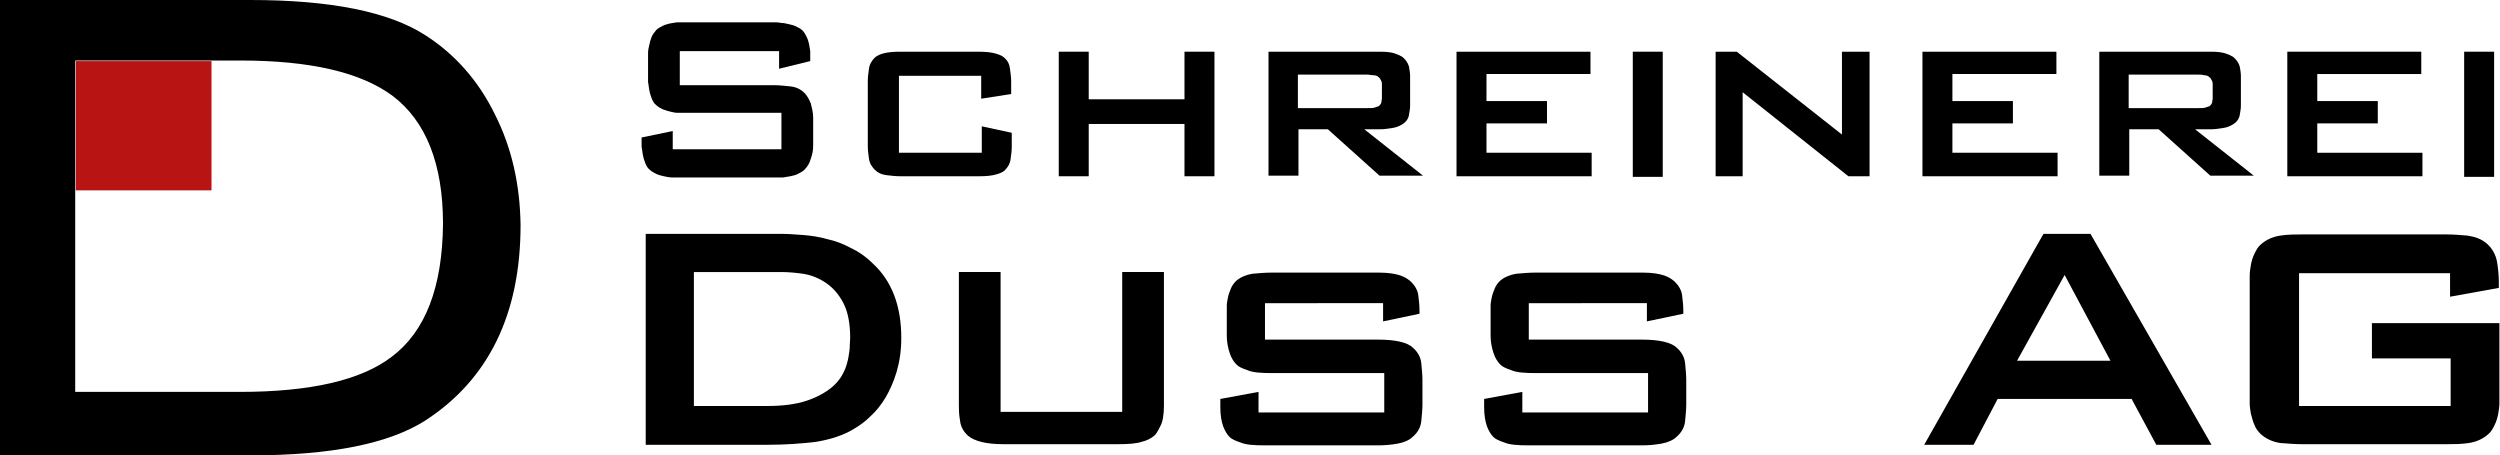 <?xml version="1.0" encoding="utf-8"?>
<!-- Generator: Adobe Illustrator 27.0.0, SVG Export Plug-In . SVG Version: 6.00 Build 0)  -->
<svg version="1.1" id="Ebene_1" xmlns="http://www.w3.org/2000/svg" xmlns:xlink="http://www.w3.org/1999/xlink" x="0px" y="0px"
	 viewBox="0 0 425.5 77.5" style="enable-background:new 0 0 425.5 77.5;" xml:space="preserve">
<style type="text/css">
	.st0{fill:#B91414;}
</style>
<g>
	<g>
		<path d="M115.7,8.9v5.6h16.1c0.8,0,1.7,0.1,2.7,0.2c1,0.1,1.8,0.5,2.4,1.1c0.5,0.5,0.8,1.1,1.1,1.8c0.2,0.8,0.4,1.6,0.4,2.4v4.7
			c0,0.8-0.1,1.5-0.4,2.3c-0.2,0.8-0.6,1.4-1.1,1.9c-0.3,0.3-0.7,0.5-1.1,0.7c-0.4,0.2-0.8,0.3-1.3,0.4c-0.4,0.1-0.8,0.1-1.2,0.2
			c-0.4,0-0.6,0-0.8,0h-17.2c-0.3,0-0.6,0-1,0c-0.4,0-0.8-0.1-1.3-0.2c-0.4-0.1-0.9-0.2-1.3-0.4c-0.4-0.2-0.8-0.4-1.1-0.7
			c-0.4-0.3-0.6-0.7-0.8-1.2c-0.2-0.5-0.3-0.9-0.4-1.4c-0.1-0.5-0.1-0.9-0.2-1.3c0-0.4,0-0.8,0-1v-0.6l5.3-1.1v3.1H133v-6.2h-16.8
			c-0.2,0-0.5,0-0.9,0c-0.4,0-0.8-0.1-1.2-0.2c-0.4-0.1-0.8-0.2-1.3-0.4c-0.4-0.2-0.8-0.4-1.1-0.7c-0.4-0.3-0.6-0.7-0.8-1.2
			c-0.2-0.5-0.3-0.9-0.4-1.4c-0.1-0.5-0.1-0.9-0.2-1.3c0-0.4,0-0.8,0-1.1v-2.8c0-0.3,0-0.6,0-1.1c0-0.4,0.1-0.9,0.2-1.3
			c0.1-0.5,0.2-0.9,0.4-1.4c0.2-0.5,0.5-0.8,0.8-1.2c0.3-0.3,0.7-0.5,1.1-0.7c0.4-0.2,0.8-0.3,1.2-0.4c0.4-0.1,0.8-0.1,1.2-0.2
			c0.4,0,0.7,0,1,0h15.6c0.3,0,0.7,0,1.1,0.1c0.4,0,0.9,0.1,1.3,0.2c0.4,0.1,0.9,0.2,1.3,0.4c0.4,0.2,0.8,0.4,1.1,0.7
			c0.3,0.3,0.5,0.7,0.7,1.1c0.2,0.4,0.3,0.8,0.4,1.2s0.1,0.8,0.2,1.2c0,0.4,0,0.7,0,0.9v0.8l-5.3,1.3v-3H115.7z"/>
		<path d="M172.2,25c0,0.7-0.1,1.4-0.2,2.1c-0.1,0.8-0.5,1.4-1,1.9c-0.3,0.3-0.8,0.5-1.5,0.7c-0.7,0.2-1.6,0.3-2.9,0.3h-13.3
			c-0.9,0-1.7-0.1-2.5-0.2c-0.8-0.1-1.4-0.4-1.9-0.9c-0.5-0.5-0.9-1.1-1-1.9c-0.1-0.7-0.2-1.4-0.2-2.1V13.8c0-0.7,0.1-1.4,0.2-2.1
			c0.1-0.8,0.5-1.4,1-1.9c0.8-0.7,2.2-1,4.3-1h13.3c1.2,0,2.2,0.1,2.9,0.3c0.7,0.2,1.2,0.4,1.5,0.7c0.6,0.5,0.9,1.1,1,1.9
			c0.1,0.8,0.2,1.5,0.2,2.1V16l-5.1,0.8v-3.9H153V26h14.1v-4.5l5.1,1.1V25z"/>
		<path d="M185.3,8.8v8.1h16.3V8.8h5.1v21.2h-5.1v-8.9h-16.3v8.9h-5.1V8.8H185.3z"/>
		<path d="M234.9,8.8c1.1,0,1.9,0.1,2.5,0.3c0.6,0.2,1,0.4,1.3,0.6c0.6,0.5,0.9,1,1.1,1.6c0.1,0.6,0.2,1.1,0.2,1.6v5.1
			c0,0.5-0.1,1-0.2,1.6c-0.1,0.6-0.5,1.2-1.2,1.6c-0.5,0.3-1,0.5-1.7,0.6c-0.7,0.1-1.3,0.2-1.9,0.2h-2.8l10,7.9h-7.4l-8.8-7.9h-5
			v7.9h-5.1V8.8H234.9z M220.9,12.6v5.8h11.8c0.6,0,1,0,1.3-0.1c0.3-0.1,0.5-0.2,0.6-0.2c0.3-0.2,0.4-0.4,0.5-0.6
			c0-0.3,0.1-0.5,0.1-0.7v-2.4c0-0.2,0-0.4-0.1-0.6s-0.2-0.5-0.5-0.7c-0.2-0.2-0.5-0.3-0.9-0.3s-0.6-0.1-0.9-0.1H220.9z"/>
		<path d="M270.7,8.8v3.8H253v4.6h10.3v3.8H253V26h17.9v4h-23V8.8H270.7z"/>
		<path d="M283,30.1h-5.1V8.8h5.1V30.1z"/>
		<path d="M313.5,22.9V8.8h4.7v21.2h-3.6l-18-14.3v14.3H292V8.8h3.6L313.5,22.9z"/>
		<path d="M350,8.8v3.8h-17.7v4.6h10.3v3.8h-10.3V26h17.9v4h-23V8.8H350z"/>
		<path d="M376.3,8.8c1.1,0,1.9,0.1,2.5,0.3c0.6,0.2,1,0.4,1.3,0.6c0.6,0.5,0.9,1,1.1,1.6c0.1,0.6,0.2,1.1,0.2,1.6v5.1
			c0,0.5-0.1,1-0.2,1.6c-0.1,0.6-0.5,1.2-1.2,1.6c-0.5,0.3-1,0.5-1.7,0.6c-0.7,0.1-1.3,0.2-1.9,0.2h-2.8l10,7.9h-7.4l-8.8-7.9h-5
			v7.9h-5.1V8.8H376.3z M362.3,12.6v5.8h11.8c0.6,0,1,0,1.3-0.1c0.3-0.1,0.5-0.2,0.6-0.2c0.3-0.2,0.4-0.4,0.5-0.6
			c0-0.3,0.1-0.5,0.1-0.7v-2.4c0-0.2,0-0.4-0.1-0.6s-0.2-0.5-0.5-0.7c-0.2-0.2-0.5-0.3-0.9-0.3c-0.3-0.1-0.6-0.1-0.9-0.1H362.3z"/>
		<path d="M412.1,8.8v3.8h-17.7v4.6h10.3v3.8h-10.3V26h17.9v4h-23V8.8H412.1z"/>
		<path d="M424.5,30.1h-5.1V8.8h5.1V30.1z"/>
	</g>
	<g>
		<path d="M132.9,39.8c1.2,0,2.4,0.1,3.8,0.2c1.3,0.1,2.7,0.3,4.1,0.7c1.4,0.3,2.7,0.8,4,1.5c1.3,0.6,2.6,1.5,3.7,2.6
			c3.3,3,4.9,7.3,4.9,12.7c0,2.2-0.3,4.1-0.8,5.8c-0.5,1.7-1.2,3.2-1.9,4.4c-0.8,1.3-1.6,2.3-2.6,3.2c-0.9,0.9-1.8,1.5-2.6,2
			c-1.9,1.2-4.2,1.9-6.6,2.3c-2.5,0.3-5.2,0.5-8.1,0.5h-20.9V39.8H132.9z M130.6,69.1c2.7,0,4.9-0.3,6.7-0.9
			c1.8-0.6,3.2-1.4,4.3-2.3c0.7-0.6,1.3-1.3,1.7-2c0.4-0.7,0.7-1.4,0.9-2.2c0.2-0.7,0.3-1.5,0.4-2.2c0-0.7,0.1-1.4,0.1-2
			c0-2.5-0.4-4.5-1.2-6c-0.8-1.5-1.8-2.6-3-3.4s-2.5-1.3-3.8-1.5c-1.4-0.2-2.6-0.3-3.8-0.3h-14.8v22.8H130.6z"/>
		<path d="M170.3,70.1H191V46.3h7.1V69c0,1.6-0.2,2.8-0.6,3.5c-0.4,0.8-0.7,1.4-1.1,1.7c-0.5,0.4-1.2,0.8-2.1,1
			c-0.9,0.3-2.2,0.4-4,0.4h-19.5c-2.9,0-4.9-0.5-6-1.4c-0.8-0.7-1.3-1.6-1.4-2.6c-0.2-1.1-0.2-2-0.2-2.7V46.3h7.1V70.1z"/>
		<path d="M215.3,51.5v6.3h19.2c3.1,0,5.1,0.5,6,1.4c0.8,0.7,1.3,1.6,1.4,2.6c0.1,1,0.2,2,0.2,3v4c0,0.9-0.1,1.9-0.2,2.9
			c-0.1,1-0.6,1.9-1.4,2.6c-0.6,0.6-1.5,1-2.6,1.2c-1.1,0.2-2.2,0.3-3.4,0.3h-19.2c-1.9,0-3.3-0.1-4.2-0.5c-0.9-0.3-1.5-0.6-1.8-0.9
			c-0.4-0.4-0.8-1-1.1-1.8c-0.3-0.8-0.5-1.9-0.5-3.3v-1.4l6.5-1.2v3.5h21.4v-6.7h-19.1c-1.9,0-3.3-0.1-4.2-0.5
			c-0.9-0.3-1.5-0.6-1.8-0.9c-0.5-0.5-0.9-1.1-1.2-2c-0.3-0.9-0.5-1.9-0.5-2.9v-4.1c0-0.3,0-0.6,0-1.1c0-0.4,0.1-0.9,0.2-1.4
			c0.1-0.5,0.3-1,0.5-1.5s0.5-0.9,0.9-1.3c0.7-0.6,1.6-1,2.7-1.2c1.1-0.1,2.2-0.2,3.3-0.2h18.3c1.6,0,2.8,0.2,3.7,0.5
			c0.8,0.3,1.4,0.7,1.8,1.1c0.6,0.6,1.1,1.4,1.2,2.3s0.2,1.7,0.2,2.5v0.6l-6.2,1.3v-3.1H215.3z"/>
		<path d="M260.2,51.5v6.3h19.2c3.1,0,5.1,0.5,6,1.4c0.8,0.7,1.3,1.6,1.4,2.6c0.1,1,0.2,2,0.2,3v4c0,0.9-0.1,1.9-0.2,2.9
			c-0.1,1-0.6,1.9-1.4,2.6c-0.6,0.6-1.5,1-2.6,1.2c-1.1,0.2-2.2,0.3-3.4,0.3h-19.2c-1.9,0-3.3-0.1-4.2-0.5c-0.9-0.3-1.5-0.6-1.8-0.9
			c-0.4-0.4-0.8-1-1.1-1.8c-0.3-0.8-0.5-1.9-0.5-3.3v-1.4l6.5-1.2v3.5h21.4v-6.7h-19.1c-1.9,0-3.3-0.1-4.2-0.5
			c-0.9-0.3-1.5-0.6-1.8-0.9c-0.5-0.5-0.9-1.1-1.2-2c-0.3-0.9-0.5-1.9-0.5-2.9v-4.1c0-0.3,0-0.6,0-1.1c0-0.4,0.1-0.9,0.2-1.4
			c0.1-0.5,0.3-1,0.5-1.5s0.5-0.9,0.9-1.3c0.7-0.6,1.6-1,2.7-1.2c1.1-0.1,2.2-0.2,3.3-0.2h18.3c1.6,0,2.8,0.2,3.7,0.5
			c0.8,0.3,1.4,0.7,1.8,1.1c0.6,0.6,1.1,1.4,1.2,2.3s0.2,1.7,0.2,2.5v0.6l-6.2,1.3v-3.1H260.2z"/>
		<path d="M355.8,39.8l20.6,35.9H367l-4.2-7.8H340l-4.1,7.8h-8.4l20.3-35.9H355.8z M359.2,61.4l-7.8-14.6l-8.1,14.6H359.2z"/>
		<path d="M391.3,46.3v22.8h25.8v-8.1h-13.4V55h21.7v12.2c0,0.4,0,0.8,0,1.4c0,0.6-0.1,1.2-0.2,1.8c-0.1,0.6-0.3,1.3-0.6,1.9
			c-0.3,0.6-0.6,1.2-1.1,1.6c-0.9,0.8-2,1.3-3.3,1.5c-1.3,0.2-2.5,0.2-3.7,0.2h-24.7c-1.2,0-2.4-0.1-3.7-0.2
			c-1.3-0.2-2.4-0.7-3.3-1.5c-0.5-0.5-0.9-1-1.1-1.6c-0.3-0.6-0.4-1.3-0.6-1.9c-0.1-0.6-0.2-1.2-0.2-1.8c0-0.6,0-1.1,0-1.4V48.3
			c0-0.4,0-0.8,0-1.4c0-0.6,0.1-1.2,0.2-1.8c0.1-0.6,0.3-1.3,0.6-1.9c0.3-0.6,0.6-1.2,1.1-1.6c0.9-0.8,2-1.3,3.3-1.5
			c1.3-0.2,2.5-0.2,3.7-0.2h24.7c1.1,0,2.2,0.1,3.5,0.2c1.3,0.2,2.4,0.6,3.3,1.4c0.9,0.8,1.5,1.9,1.7,3.1c0.2,1.2,0.3,2.3,0.3,3.4v1
			l-8.3,1.5v-4H391.3z"/>
	</g>
	<rect x="12.9" y="10.4" class="st0" width="23.1" height="22"/>
	<path d="M84.2,19.4C81.4,13.7,77.4,9.2,72.4,6c-6.2-4-16.1-6-29.8-6H0v77.5h42.7c13.7,0,23.6-2,29.8-6c10.7-7,16.1-18.1,16.1-33.2
		C88.5,31.4,87.1,25.1,84.2,19.4z M66.7,60.7c-5.2,4-13.8,6-25.9,6h-28V32.3v-22H36h4.9c11.9,0,20.5,2,25.9,6
		c5.7,4.3,8.6,11.6,8.6,21.8C75.3,48.9,72.4,56.4,66.7,60.7z"/>
</g>
</svg>
